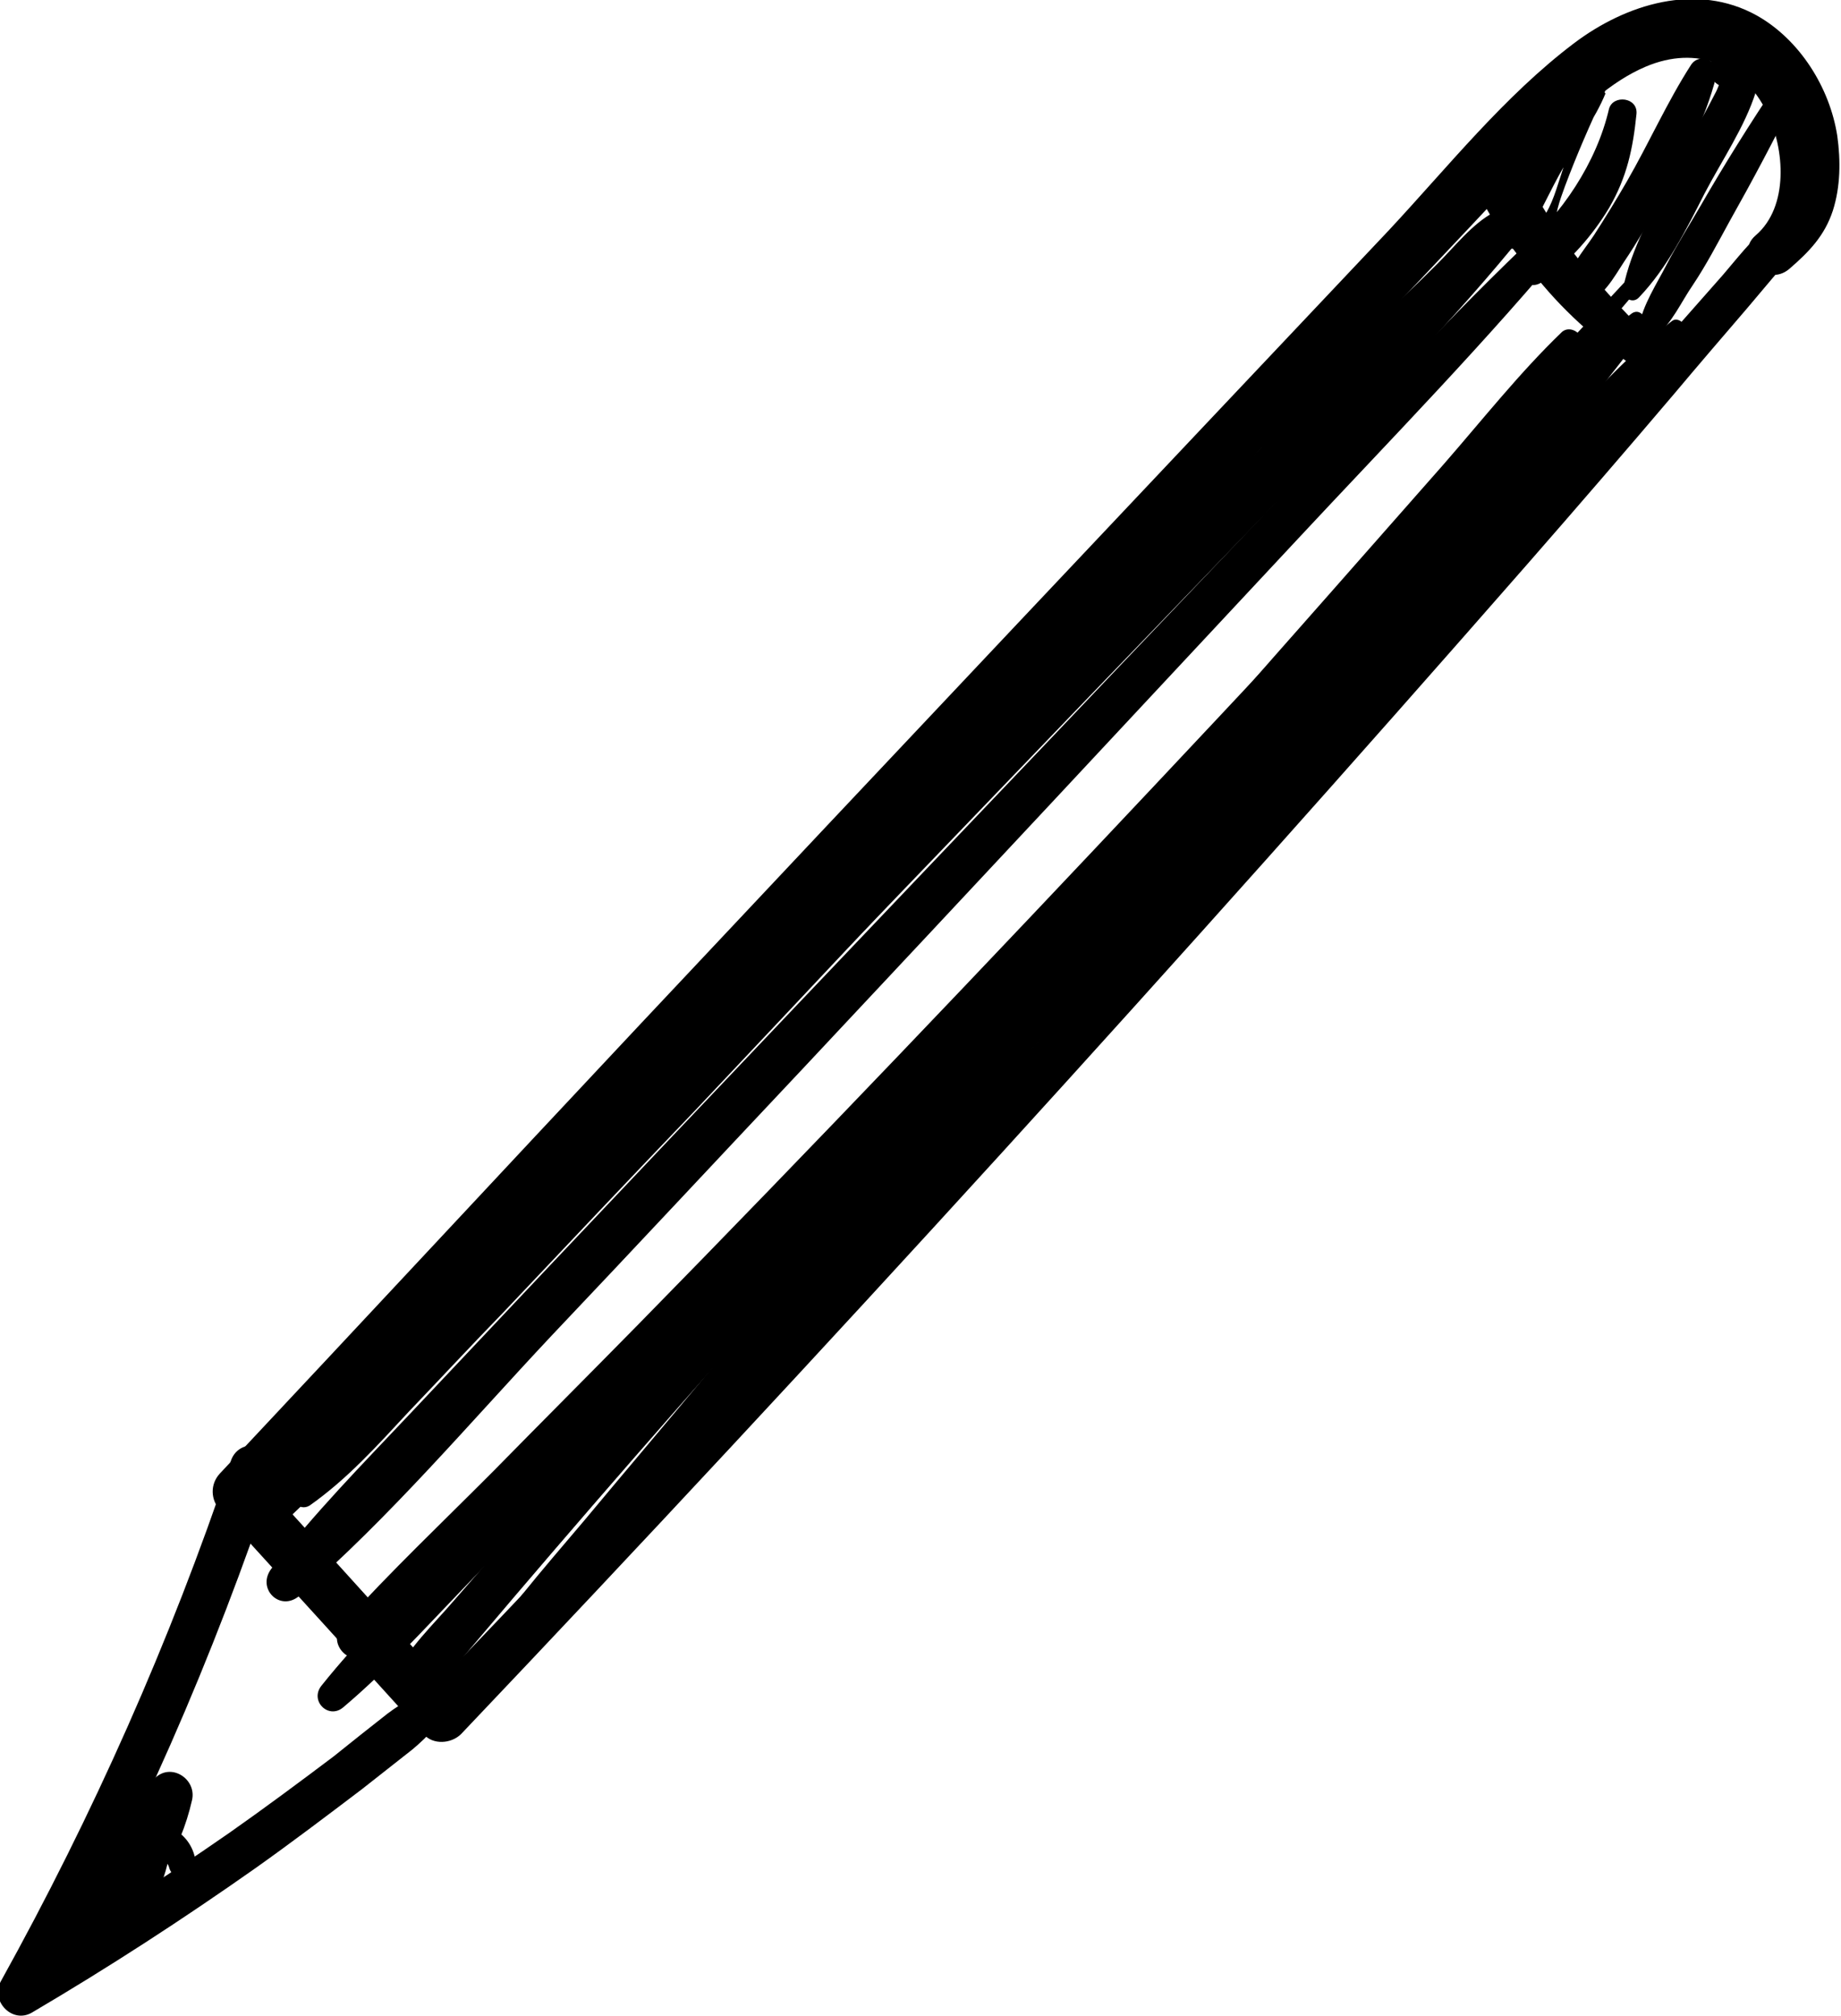 <?xml version="1.0" encoding="UTF-8" standalone="no"?>
<!-- Created with Inkscape (http://www.inkscape.org/) -->

<svg
   width="6.942mm"
   height="7.601mm"
   viewBox="0 0 6.942 7.601"
   version="1.1"
   data-id="svg1"
   xmlns="http://www.w3.org/2000/svg"
   xmlns:svg="http://www.w3.org/2000/svg">
  <defs
     id="defs1" />
  <g
     id="layer1"
     transform="translate(-3.782,-3.4)">
    <g
       id="g663"
       transform="matrix(-2.777,0.744,-0.744,-2.777,50.163,16.606)">
			<path
   d="M 12.196,7.739 C 12.217,7.73 12.239,7.722 12.258,7.711 12.274,7.701 12.289,7.69 12.305,7.679 12.343,7.654 12.38,7.629 12.418,7.604 12.49,7.556 12.563,7.508 12.635,7.46 12.779,7.366 12.922,7.27 13.066,7.177 13.354,6.989 13.645,6.805 13.937,6.623 14.102,6.52 14.268,6.418 14.435,6.317 14.419,6.313 14.404,6.309 14.389,6.305 c 0.061,0.118 0.121,0.236 0.182,0.354 0.004,-0.016 0.008,-0.031 0.012,-0.047 -0.376,0.232 -0.754,0.461 -1.13,0.693 -0.188,0.116 -0.376,0.232 -0.564,0.348 -0.094,0.058 -0.188,0.116 -0.282,0.174 -0.045,0.028 -0.09,0.056 -0.136,0.084 -0.043,0.025 -0.089,0.051 -0.139,0.058 -0.072,0.01 -0.125,-0.03 -0.138,-0.1 -0.01,-0.051 0.004,-0.126 0.056,-0.151 0.036,-0.017 0.005,-0.071 -0.031,-0.054 -0.031,0.015 -0.056,0.03 -0.075,0.059 -0.018,0.028 -0.027,0.061 -0.031,0.093 -0.007,0.064 0.015,0.135 0.061,0.18 0.065,0.063 0.162,0.059 0.241,0.027 0.106,-0.043 0.202,-0.114 0.298,-0.174 0.406,-0.25 0.812,-0.5 1.217,-0.751 0.229,-0.142 0.457,-0.285 0.686,-0.427 0.016,-0.01 0.021,-0.03 0.012,-0.047 C 14.567,6.506 14.506,6.388 14.446,6.271 14.438,6.255 14.415,6.25 14.399,6.259 c -0.59,0.361 -1.173,0.735 -1.748,1.12 -0.082,0.055 -0.163,0.11 -0.244,0.166 -0.04,0.028 -0.081,0.056 -0.122,0.084 -0.019,0.013 -0.037,0.026 -0.056,0.039 -0.02,0.014 -0.036,0.033 -0.053,0.051 -0.009,0.01 0.006,0.026 0.02,0.02 z"
   id="path662" />

		</g>
    <g
       id="g664"
       transform="matrix(-2.777,0.744,-0.744,-2.777,50.163,16.606)">
			<path
   d="m 12.405,7.603 c 0.03,0.047 0.056,0.097 0.079,0.148 0.023,0.051 0.032,0.107 0.055,0.158 0.011,0.025 0.051,0.012 0.05,-0.014 C 12.588,7.837 12.561,7.777 12.536,7.726 12.51,7.671 12.476,7.624 12.436,7.578 12.422,7.561 12.392,7.583 12.405,7.603 Z"
   id="path663" />

		</g>
    <g
       id="g665"
       transform="matrix(-2.777,0.744,-0.744,-2.777,50.163,16.606)">
			<path
   d="m 12.529,7.661 c 0.067,-0.037 0.13,-0.084 0.194,-0.127 0.063,-0.042 0.125,-0.083 0.188,-0.125 0.127,-0.084 0.254,-0.169 0.38,-0.254 0.251,-0.17 0.503,-0.339 0.754,-0.509 0.07,-0.048 0.141,-0.095 0.211,-0.143 0.035,-0.024 0.07,-0.048 0.106,-0.072 0.035,-0.024 0.075,-0.045 0.102,-0.077 0.012,-0.015 10e-4,-0.043 -0.021,-0.036 -0.036,0.011 -0.064,0.034 -0.095,0.055 -0.032,0.022 -0.064,0.044 -0.096,0.065 -0.064,0.044 -0.128,0.087 -0.192,0.131 -0.124,0.085 -0.249,0.17 -0.373,0.255 -0.252,0.172 -0.504,0.344 -0.755,0.518 -0.07,0.048 -0.14,0.097 -0.21,0.145 -0.071,0.049 -0.145,0.095 -0.212,0.149 -0.012,0.013 0.005,0.033 0.019,0.025 z"
   id="path664" />

		</g>
    <g
       id="g666"
       transform="matrix(-2.777,0.744,-0.744,-2.777,50.163,16.606)">
			<path
   d="M 12.497,7.81 C 12.637,7.736 12.771,7.651 12.906,7.569 13.043,7.485 13.18,7.402 13.317,7.318 13.588,7.153 13.858,6.988 14.128,6.822 14.204,6.775 14.279,6.729 14.355,6.682 14.433,6.634 14.511,6.588 14.583,6.533 14.609,6.513 14.587,6.475 14.557,6.489 14.415,6.558 14.283,6.65 14.149,6.733 14.012,6.817 13.876,6.902 13.74,6.986 13.471,7.153 13.202,7.321 12.933,7.489 12.781,7.584 12.625,7.676 12.479,7.78 12.462,7.793 12.477,7.82 12.497,7.81 Z"
   id="path665" />

		</g>
    <g
       id="g667"
       transform="matrix(-2.777,0.744,-0.744,-2.777,50.163,16.606)">
			<path
   d="M 14.411,6.328 C 14.438,6.325 14.46,6.32 14.485,6.31 14.513,6.298 14.541,6.286 14.568,6.274 14.62,6.253 14.673,6.232 14.725,6.213 14.833,6.174 14.942,6.14 15.052,6.11 15.042,6.093 15.033,6.077 15.023,6.06 c -0.178,0.181 -0.337,0.381 -0.477,0.593 -0.021,0.032 0.031,0.062 0.052,0.03 0.138,-0.208 0.295,-0.402 0.468,-0.581 0.02,-0.021 0,-0.058 -0.029,-0.05 -0.112,0.031 -0.223,0.067 -0.332,0.107 -0.054,0.02 -0.108,0.042 -0.162,0.064 C 14.517,6.234 14.492,6.245 14.466,6.256 14.44,6.268 14.421,6.281 14.4,6.3 14.391,6.31 14.398,6.329 14.411,6.328 Z"
   id="path666" />

		</g>
    <g
       id="g668"
       transform="matrix(-2.777,0.744,-0.744,-2.777,50.163,16.606)">
			<path
   d="m 14.779,6.184 c -0.008,0.042 0.028,0.073 0.068,0.074 0.052,0.001 0.081,-0.05 0.1,-0.092 0.012,-0.026 -0.012,-0.049 -0.038,-0.038 -0.063,0.029 -0.115,0.078 -0.147,0.139 -0.013,0.025 0.014,0.055 0.04,0.04 C 14.867,6.269 14.92,6.214 14.956,6.148 14.972,6.119 14.941,6.093 14.913,6.106 14.869,6.125 14.832,6.158 14.811,6.202 14.795,6.236 14.84,6.263 14.862,6.232 14.883,6.201 14.909,6.176 14.944,6.16 14.93,6.146 14.916,6.132 14.901,6.118 c -0.03,0.058 -0.074,0.106 -0.13,0.14 0.013,0.013 0.027,0.027 0.04,0.04 0.027,-0.054 0.07,-0.095 0.125,-0.121 C 14.923,6.164 14.911,6.152 14.898,6.139 14.889,6.16 14.88,6.184 14.861,6.199 14.849,6.208 14.816,6.213 14.814,6.19 14.815,6.169 14.783,6.161 14.779,6.184 Z"
   id="path667" />

		</g>
    <g
       id="g669"
       transform="matrix(-2.777,0.744,-0.744,-2.777,50.163,16.606)">
			<path
   d="M 12.173,7.902 C 12.22,7.861 12.265,7.819 12.309,7.775 12.33,7.754 12.353,7.733 12.373,7.711 12.392,7.69 12.417,7.668 12.429,7.642 12.435,7.629 12.423,7.618 12.411,7.624 c -0.025,0.011 -0.044,0.035 -0.064,0.052 -0.024,0.021 -0.046,0.045 -0.068,0.068 -0.044,0.045 -0.086,0.09 -0.127,0.137 -0.014,0.014 0.006,0.034 0.021,0.021 z"
   id="path668" />

		</g>
    <g
       id="g670"
       transform="matrix(-2.777,0.744,-0.744,-2.777,50.163,16.606)">
			<path
   d="m 12.219,7.94 c 0.007,0.01 0.029,-0.023 0.032,-0.026 0.01,-0.011 0.02,-0.022 0.031,-0.033 C 12.3,7.862 12.318,7.842 12.336,7.823 12.372,7.784 12.412,7.744 12.436,7.696 12.441,7.685 12.43,7.672 12.419,7.679 12.373,7.707 12.336,7.749 12.301,7.788 12.268,7.824 12.227,7.859 12.201,7.9 12.187,7.922 12.187,7.965 12.222,7.965 12.246,7.966 12.264,7.94 12.246,7.921 12.233,7.907 12.209,7.925 12.219,7.94 Z"
   id="path669" />

		</g>
    <g
       id="g671"
       transform="matrix(-2.777,0.744,-0.744,-2.777,50.163,16.606)">
			<path
   d="M 12.274,7.956 C 12.317,7.917 12.354,7.871 12.395,7.83 12.414,7.811 12.434,7.792 12.455,7.773 12.474,7.756 12.503,7.738 12.508,7.712 12.51,7.701 12.503,7.69 12.491,7.69 c -0.026,0 -0.047,0.023 -0.065,0.039 -0.023,0.02 -0.045,0.042 -0.067,0.064 -0.042,0.043 -0.084,0.088 -0.113,0.14 -0.01,0.019 0.013,0.036 0.028,0.023 z"
   id="path670" />

		</g>
    <g
       id="g672"
       transform="matrix(-2.777,0.744,-0.744,-2.777,50.163,16.606)">
			<path
   d="M 12.393,7.928 C 12.427,7.864 12.489,7.81 12.554,7.779 12.543,7.768 12.531,7.756 12.52,7.745 12.511,7.76 12.507,7.775 12.503,7.792 12.498,7.812 12.487,7.828 12.475,7.845 12.45,7.88 12.423,7.914 12.395,7.947 12.386,7.957 12.394,7.976 12.409,7.971 12.447,7.958 12.478,7.929 12.506,7.902 12.535,7.873 12.558,7.841 12.574,7.803 12.58,7.787 12.558,7.777 12.547,7.787 12.52,7.814 12.496,7.844 12.469,7.871 12.444,7.897 12.414,7.92 12.392,7.949 c 0.009,0.005 0.017,0.01 0.025,0.015 0.017,-0.034 0.036,-0.068 0.057,-0.1 0.012,-0.018 0.023,-0.038 0.04,-0.052 0.016,-0.013 0.031,-0.021 0.045,-0.038 0.013,-0.017 0.002,-0.053 -0.024,-0.042 -0.041,0.017 -0.077,0.04 -0.109,0.071 -0.033,0.033 -0.05,0.067 -0.066,0.109 -0.008,0.021 0.023,0.033 0.033,0.016 z"
   id="path671" />

		</g>
    <g
       id="g673"
       transform="matrix(-2.777,0.744,-0.744,-2.777,50.163,16.606)">
			<path
   d="M 12.634,7.799 C 12.607,7.787 12.581,7.793 12.56,7.813 c -0.01,0.01 0,0.026 0.014,0.023 0.031,-0.007 0.061,-0.03 0.089,-0.046 0.031,-0.018 0.063,-0.035 0.094,-0.053 0.063,-0.036 0.124,-0.073 0.185,-0.112 0.015,-0.01 0.002,-0.032 -0.014,-0.024 -0.064,0.033 -0.127,0.067 -0.189,0.104 -0.029,0.017 -0.059,0.034 -0.088,0.052 -0.029,0.017 -0.066,0.032 -0.089,0.057 0.007,0.006 0.015,0.011 0.022,0.017 0.011,-0.018 0.028,-0.026 0.049,-0.023 0.002,0 0.006,-0.006 0.001,-0.009 z"
   id="path672" />

		</g>
    <g
       id="g674"
       transform="matrix(-2.777,0.744,-0.744,-2.777,50.163,16.606)">
			<path
   d="M 12.572,7.822 C 12.715,7.736 12.857,7.649 13,7.564 13.07,7.522 13.141,7.481 13.213,7.44 13.287,7.398 13.366,7.36 13.436,7.311 13.45,7.302 13.442,7.275 13.424,7.282 13.347,7.314 13.275,7.358 13.203,7.399 13.13,7.441 13.058,7.483 12.986,7.526 12.841,7.613 12.7,7.704 12.562,7.802 12.55,7.811 12.56,7.829 12.572,7.822 Z"
   id="path673" />

		</g>
    <g
       id="g675"
       transform="matrix(-2.777,0.744,-0.744,-2.777,50.163,16.606)">
			<path
   d="m 12.575,7.801 c 0.114,-0.056 0.224,-0.123 0.333,-0.188 0.11,-0.065 0.219,-0.13 0.329,-0.195 0.221,-0.131 0.442,-0.262 0.663,-0.393 0.125,-0.074 0.25,-0.147 0.367,-0.234 0.012,-0.009 0.002,-0.026 -0.012,-0.02 -0.116,0.054 -0.226,0.119 -0.335,0.185 -0.109,0.066 -0.219,0.132 -0.328,0.198 -0.22,0.133 -0.44,0.266 -0.66,0.398 -0.124,0.075 -0.25,0.148 -0.368,0.232 -0.01,0.007 0,0.023 0.011,0.017 z"
   id="path674" />

		</g>
    <g
       id="g676"
       transform="matrix(-2.777,0.744,-0.744,-2.777,50.163,16.606)">
			<path
   d="M 12.936,7.596 C 13.357,7.353 13.772,7.1 14.188,6.847 14.246,6.812 14.304,6.776 14.362,6.741 14.42,6.706 14.479,6.674 14.529,6.627 14.54,6.617 14.529,6.595 14.513,6.6 14.456,6.621 14.407,6.653 14.356,6.685 14.305,6.716 14.254,6.748 14.202,6.779 14.098,6.843 13.994,6.907 13.89,6.97 13.684,7.097 13.478,7.225 13.272,7.353 13.155,7.426 13.04,7.501 12.924,7.576 c -0.011,0.009 0,0.027 0.012,0.02 z"
   id="path675" />

		</g>
    <g
       id="g677"
       transform="matrix(-2.777,0.744,-0.744,-2.777,50.163,16.606)">
			<path
   d="m 13.333,7.342 c 0.332,-0.156 0.654,-0.331 0.964,-0.527 0.088,-0.056 0.175,-0.112 0.261,-0.17 0.027,-0.018 10e-4,-0.062 -0.026,-0.044 -0.302,0.207 -0.616,0.397 -0.935,0.576 -0.09,0.051 -0.182,0.101 -0.273,0.149 -0.011,0.005 -10e-4,0.021 0.009,0.016 z"
   id="path676" />

		</g>
    <g
       id="g678"
       transform="matrix(-2.777,0.744,-0.744,-2.777,50.163,16.606)">
			<path
   d="m 12.615,7.812 c 0.514,-0.298 1.022,-0.605 1.529,-0.914 0.143,-0.087 0.29,-0.171 0.429,-0.266 0.026,-0.018 0.003,-0.059 -0.025,-0.043 -0.131,0.071 -0.256,0.152 -0.383,0.23 -0.127,0.078 -0.254,0.156 -0.381,0.234 -0.252,0.155 -0.503,0.312 -0.754,0.469 -0.143,0.089 -0.283,0.182 -0.425,0.273 -0.011,0.007 -0.001,0.023 0.01,0.017 z"
   id="path677" />

		</g>
    <g
       id="g679"
       transform="matrix(-2.777,0.744,-0.744,-2.777,50.163,16.606)">
			<path
   d="M 12.385,7.638 C 12.448,7.612 12.505,7.575 12.564,7.54 12.625,7.504 12.685,7.466 12.744,7.428 12.86,7.353 12.981,7.278 13.087,7.188 13.102,7.175 13.083,7.152 13.066,7.161 12.945,7.229 12.831,7.313 12.715,7.389 12.657,7.427 12.6,7.464 12.542,7.502 12.485,7.54 12.426,7.574 12.374,7.618 c -0.009,0.007 10e-4,0.024 0.011,0.02 z"
   id="path678" />

		</g>
    <g
       id="g680"
       transform="matrix(-2.777,0.744,-0.744,-2.777,50.163,16.606)">
			<path
   d="M 12.434,7.661 C 12.476,7.644 12.514,7.61 12.551,7.585 12.59,7.558 12.63,7.532 12.669,7.504 12.75,7.447 12.832,7.391 12.914,7.336 13.075,7.228 13.239,7.122 13.405,7.021 13.452,6.992 13.498,6.962 13.545,6.933 13.594,6.903 13.64,6.871 13.687,6.838 13.704,6.826 13.689,6.801 13.671,6.81 13.626,6.832 13.582,6.853 13.539,6.878 13.498,6.902 13.456,6.926 13.415,6.95 13.329,7 13.246,7.054 13.163,7.108 13,7.214 12.839,7.324 12.681,7.438 12.638,7.469 12.595,7.501 12.553,7.534 12.531,7.551 12.51,7.568 12.488,7.585 12.465,7.603 12.44,7.619 12.422,7.642 12.415,7.649 12.421,7.666 12.434,7.661 Z"
   id="path679" />

		</g>
    <g
       id="g681"
       transform="matrix(-2.777,0.744,-0.744,-2.777,50.163,16.606)">
			<path
   d="M 12.468,7.662 C 12.973,7.327 13.47,6.979 13.966,6.631 14.034,6.583 14.102,6.536 14.17,6.488 14.239,6.44 14.312,6.392 14.373,6.334 14.388,6.319 14.369,6.297 14.351,6.306 c -0.068,0.035 -0.132,0.081 -0.194,0.125 -0.06,0.042 -0.12,0.084 -0.18,0.127 -0.123,0.087 -0.247,0.173 -0.37,0.26 -0.247,0.173 -0.494,0.347 -0.738,0.524 -0.138,0.1 -0.275,0.201 -0.412,0.303 -0.01,0.007 0,0.024 0.011,0.017 z"
   id="path680" />

		</g>
    <g
       id="g682"
       transform="matrix(-2.777,0.744,-0.744,-2.777,50.163,16.606)">
			<path
   d="M 13.045,7.233 C 13.42,7.03 13.784,6.809 14.139,6.572 14.241,6.504 14.342,6.435 14.442,6.365 14.468,6.347 14.443,6.304 14.417,6.323 14.068,6.568 13.711,6.8 13.35,7.028 13.247,7.094 13.144,7.16 13.039,7.224 c -0.005,0.003 0,0.012 0.006,0.009 z"
   id="path681" />

		</g>
    <g
       id="g683"
       transform="matrix(-2.777,0.744,-0.744,-2.777,50.163,16.606)">
			<path
   d="M 12.362,7.747 C 12.917,7.4 13.471,7.051 14.035,6.718 14.113,6.672 14.191,6.627 14.269,6.581 14.35,6.534 14.433,6.489 14.512,6.438 14.54,6.42 14.516,6.377 14.486,6.393 14.339,6.468 14.199,6.559 14.057,6.644 13.918,6.727 13.78,6.811 13.642,6.896 c -0.279,0.172 -0.556,0.347 -0.829,0.527 -0.154,0.101 -0.307,0.205 -0.459,0.311 -0.008,0.005 0,0.018 0.008,0.013 z"
   id="path682" />

		</g>
    <g
       id="g684"
       transform="matrix(-2.777,0.744,-0.744,-2.777,50.163,16.606)">
			<path
   d="M 13.804,6.815 C 13.931,6.743 14.058,6.67 14.184,6.596 14.246,6.56 14.307,6.524 14.368,6.488 14.433,6.449 14.498,6.413 14.559,6.368 14.58,6.353 14.562,6.322 14.539,6.333 14.473,6.364 14.411,6.404 14.348,6.442 14.285,6.48 14.223,6.518 14.161,6.557 14.037,6.634 13.913,6.712 13.789,6.79 13.774,6.8 13.787,6.824 13.804,6.815 Z"
   id="path683" />

		</g>
    <g
       id="g685"
       transform="matrix(-2.777,0.744,-0.744,-2.777,50.163,16.606)">
			<path
   d="m 14.103,6.623 c 0.052,-0.035 0.105,-0.068 0.16,-0.098 0.055,-0.03 0.114,-0.054 0.166,-0.088 0.009,-0.006 0.003,-0.02 -0.007,-0.017 -0.058,0.018 -0.112,0.053 -0.164,0.086 -0.055,0.034 -0.108,0.071 -0.159,0.11 -0.005,0.003 -10e-4,0.01 0.004,0.007 z"
   id="path684" />

		</g>
    <g
       id="g686"
       transform="matrix(-2.777,0.744,-0.744,-2.777,50.163,16.606)">
			<polygon
   points="14.284,6.476 14.284,6.475 "
   id="polygon685" />

		</g>
  </g>
</svg>
